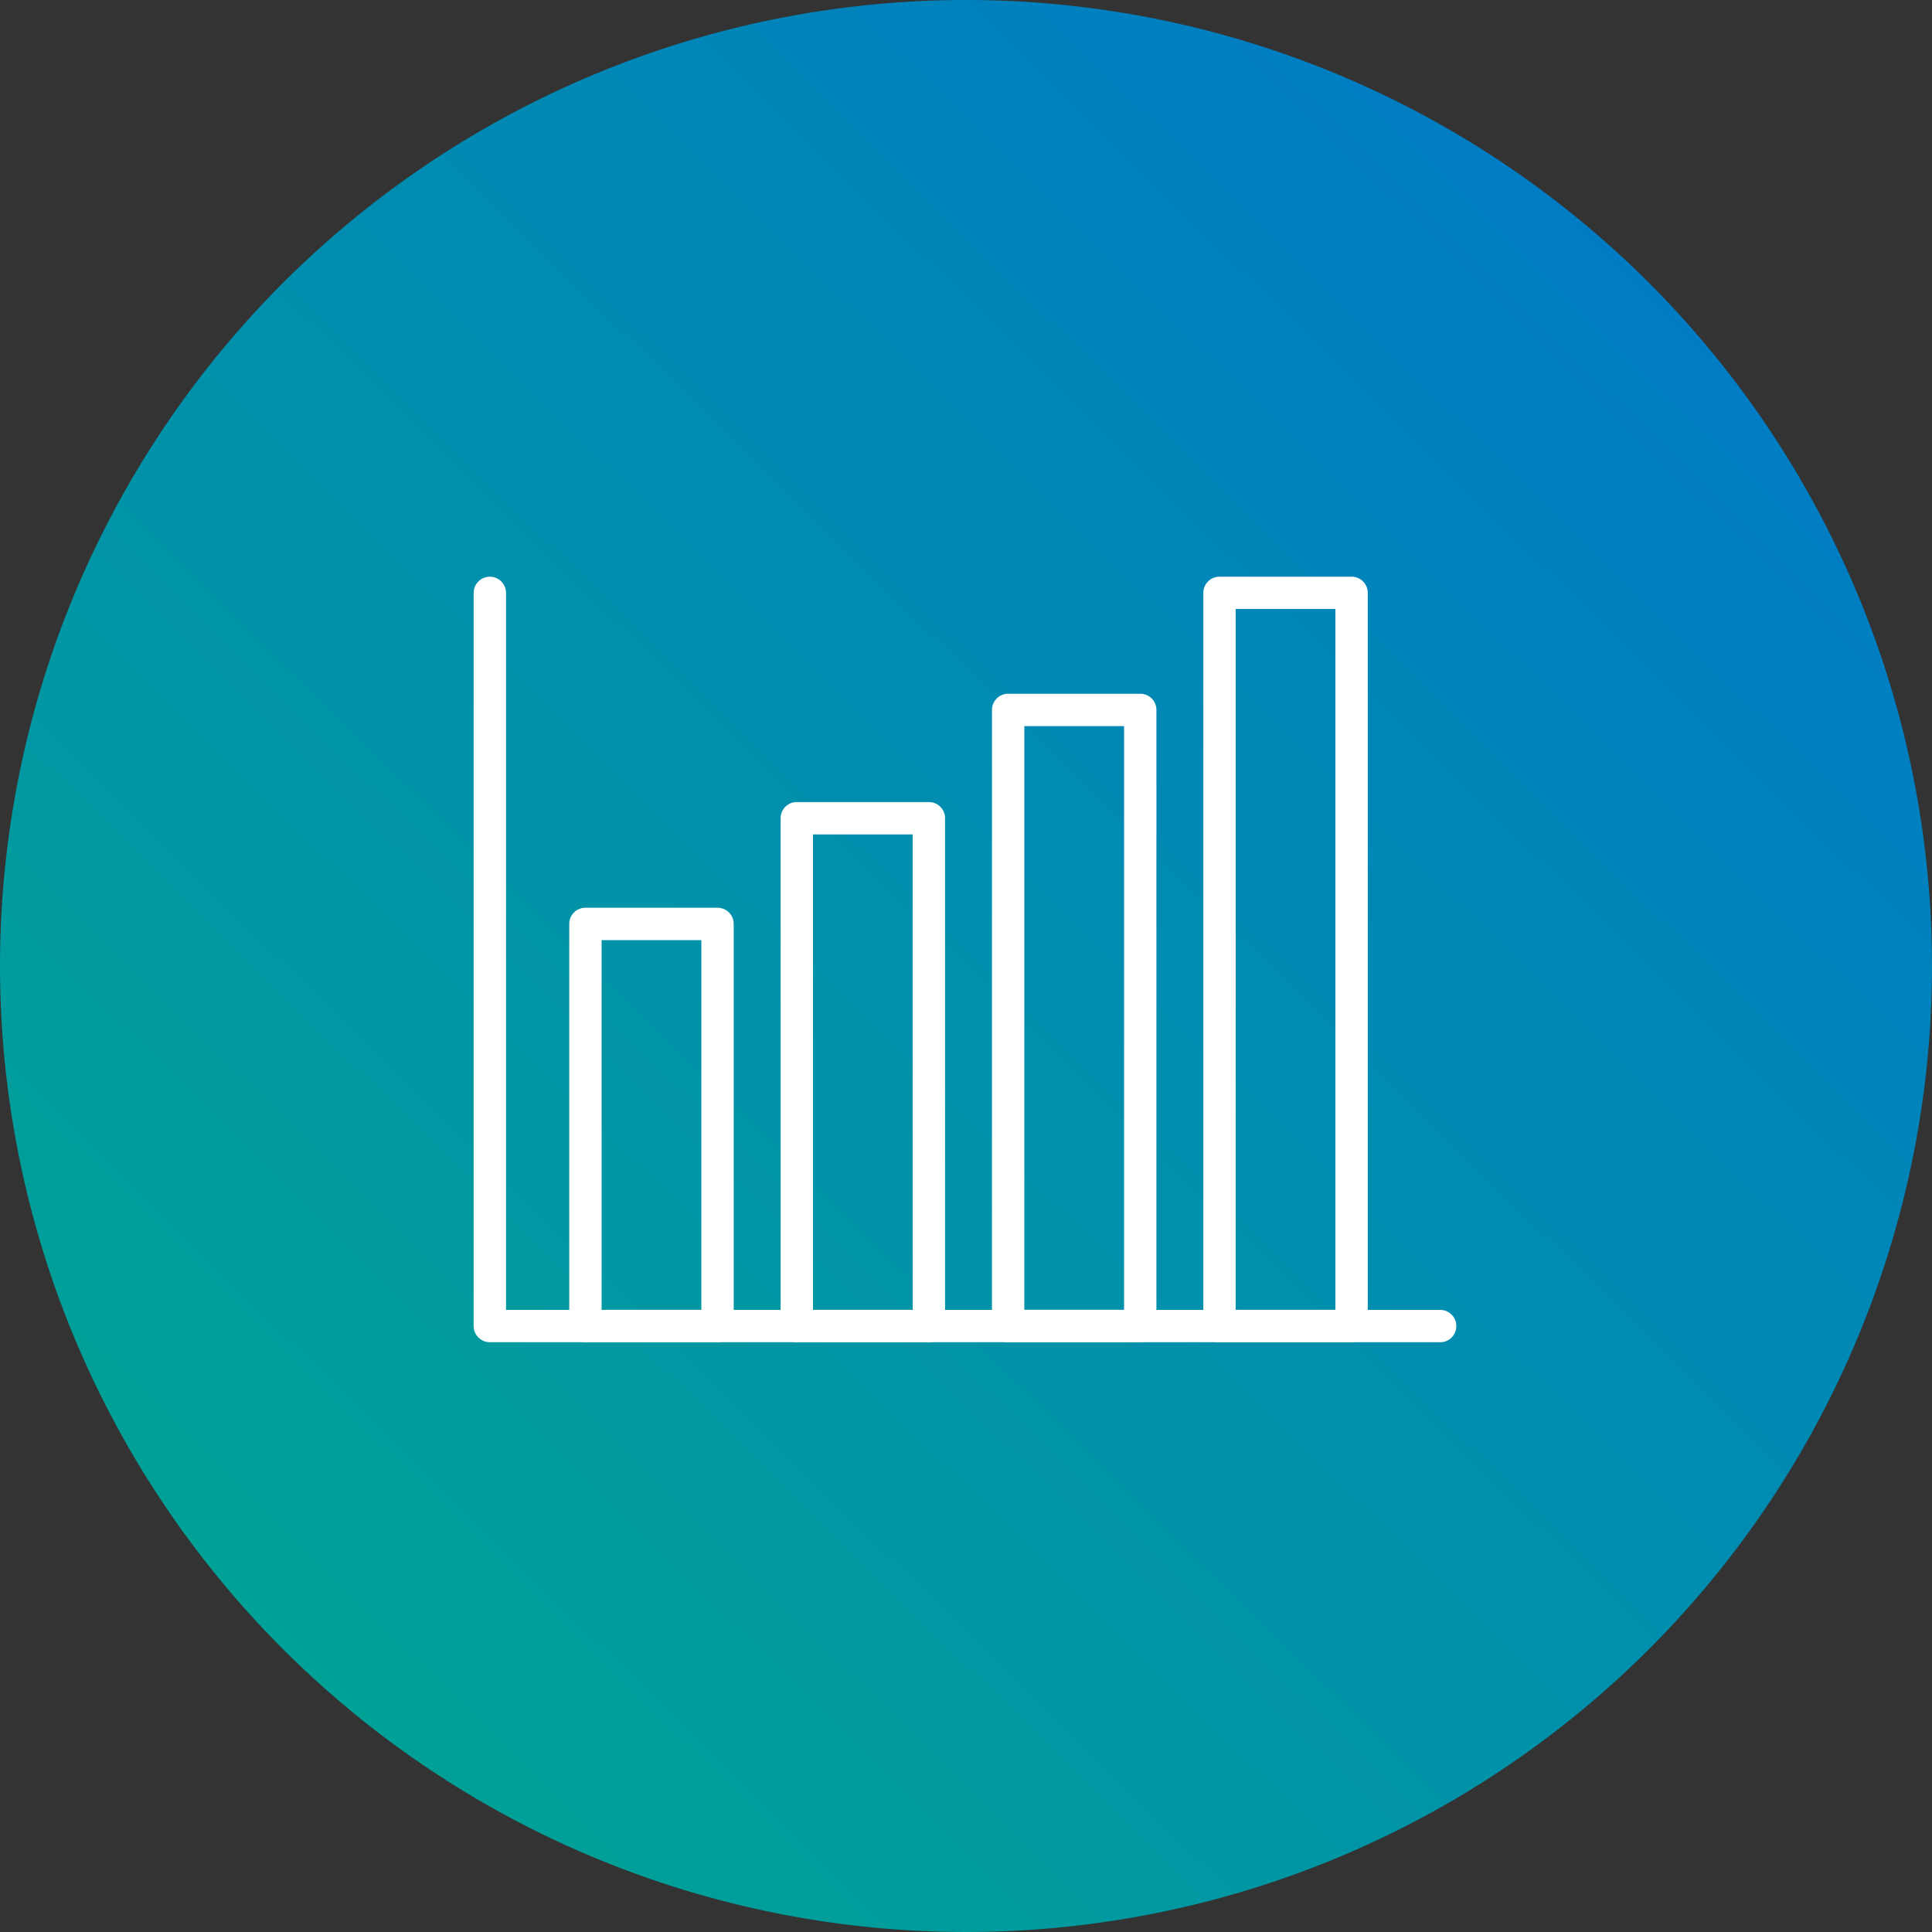 <svg xmlns="http://www.w3.org/2000/svg" width="93.816" height="93.816"><rect width="100%" height="100%" fill="#333333" stroke="none"/><defs><linearGradient id="linear-gradient" x1="1" y1=".173" x2=".222" y2=".967" gradientUnits="objectBoundingBox"><stop offset="0" stop-color="#0079c8"/><stop offset="1" stop-color="#00a295"/></linearGradient></defs><g id="icon_investor-1" transform="translate(-268 -1014)"><g id="Group_179" data-name="Group 179" transform="translate(268 1014)"><path id="Path_720" data-name="Path 720" d="M46.908 0A46.908 46.908 0 110 46.908 46.908 46.908 0 0146.908 0z" fill="url(#linear-gradient)"/></g><g id="Group_240" data-name="Group 240" transform="translate(291 1042)"><g id="Group_235" data-name="Group 235"><path id="Path_1009" data-name="Path 1009" d="M425.924 441.711h-46.145a.786.786 0 01-.786-.786v-35.6a.786.786 0 111.572 0v34.817h45.36a.786.786 0 110 1.572z" transform="translate(-378.993 -404.535)" fill="#fff"/></g><g id="Group_236" data-name="Group 236" transform="translate(4.643 16.079)"><path id="Path_1010" data-name="Path 1010" d="M391.2 442.974h-6.414a.786.786 0 01-.786-.786v-19.526a.785.785 0 01.786-.785h6.414a.785.785 0 01.786.785v19.525a.786.786 0 01-.786.787zm-5.629-1.572h4.844v-17.953h-4.844z" transform="translate(-384.001 -421.877)" fill="#fff"/></g><g id="Group_237" data-name="Group 237" transform="translate(14.906 10.947)"><path id="Path_1011" data-name="Path 1011" d="M402.27 442.571h-6.414a.786.786 0 01-.786-.786v-24.657a.785.785 0 01.786-.786h6.414a.785.785 0 01.786.786v24.656a.786.786 0 01-.786.787zM396.642 441h4.843v-23.086h-4.843z" transform="translate(-395.07 -416.342)" fill="#fff"/></g><g id="Group_238" data-name="Group 238" transform="translate(25.169 5.688)"><path id="Path_1012" data-name="Path 1012" d="M413.339 442.157h-6.414a.786.786 0 01-.786-.786v-29.915a.786.786 0 01.786-.786h6.414a.786.786 0 01.786.786v29.915a.786.786 0 01-.786.786zm-5.629-1.572h4.844v-28.343h-4.844z" transform="translate(-406.139 -410.67)" fill="#fff"/></g><g id="Group_239" data-name="Group 239" transform="translate(35.432)"><path id="Path_1013" data-name="Path 1013" d="M424.408 441.711h-6.414a.786.786 0 01-.786-.786v-35.6a.785.785 0 01.786-.786h6.414a.785.785 0 01.786.786v35.6a.786.786 0 01-.786.786zm-5.629-1.572h4.843v-34.032h-4.842z" transform="translate(-417.208 -404.535)" fill="#fff"/></g></g></g></svg>